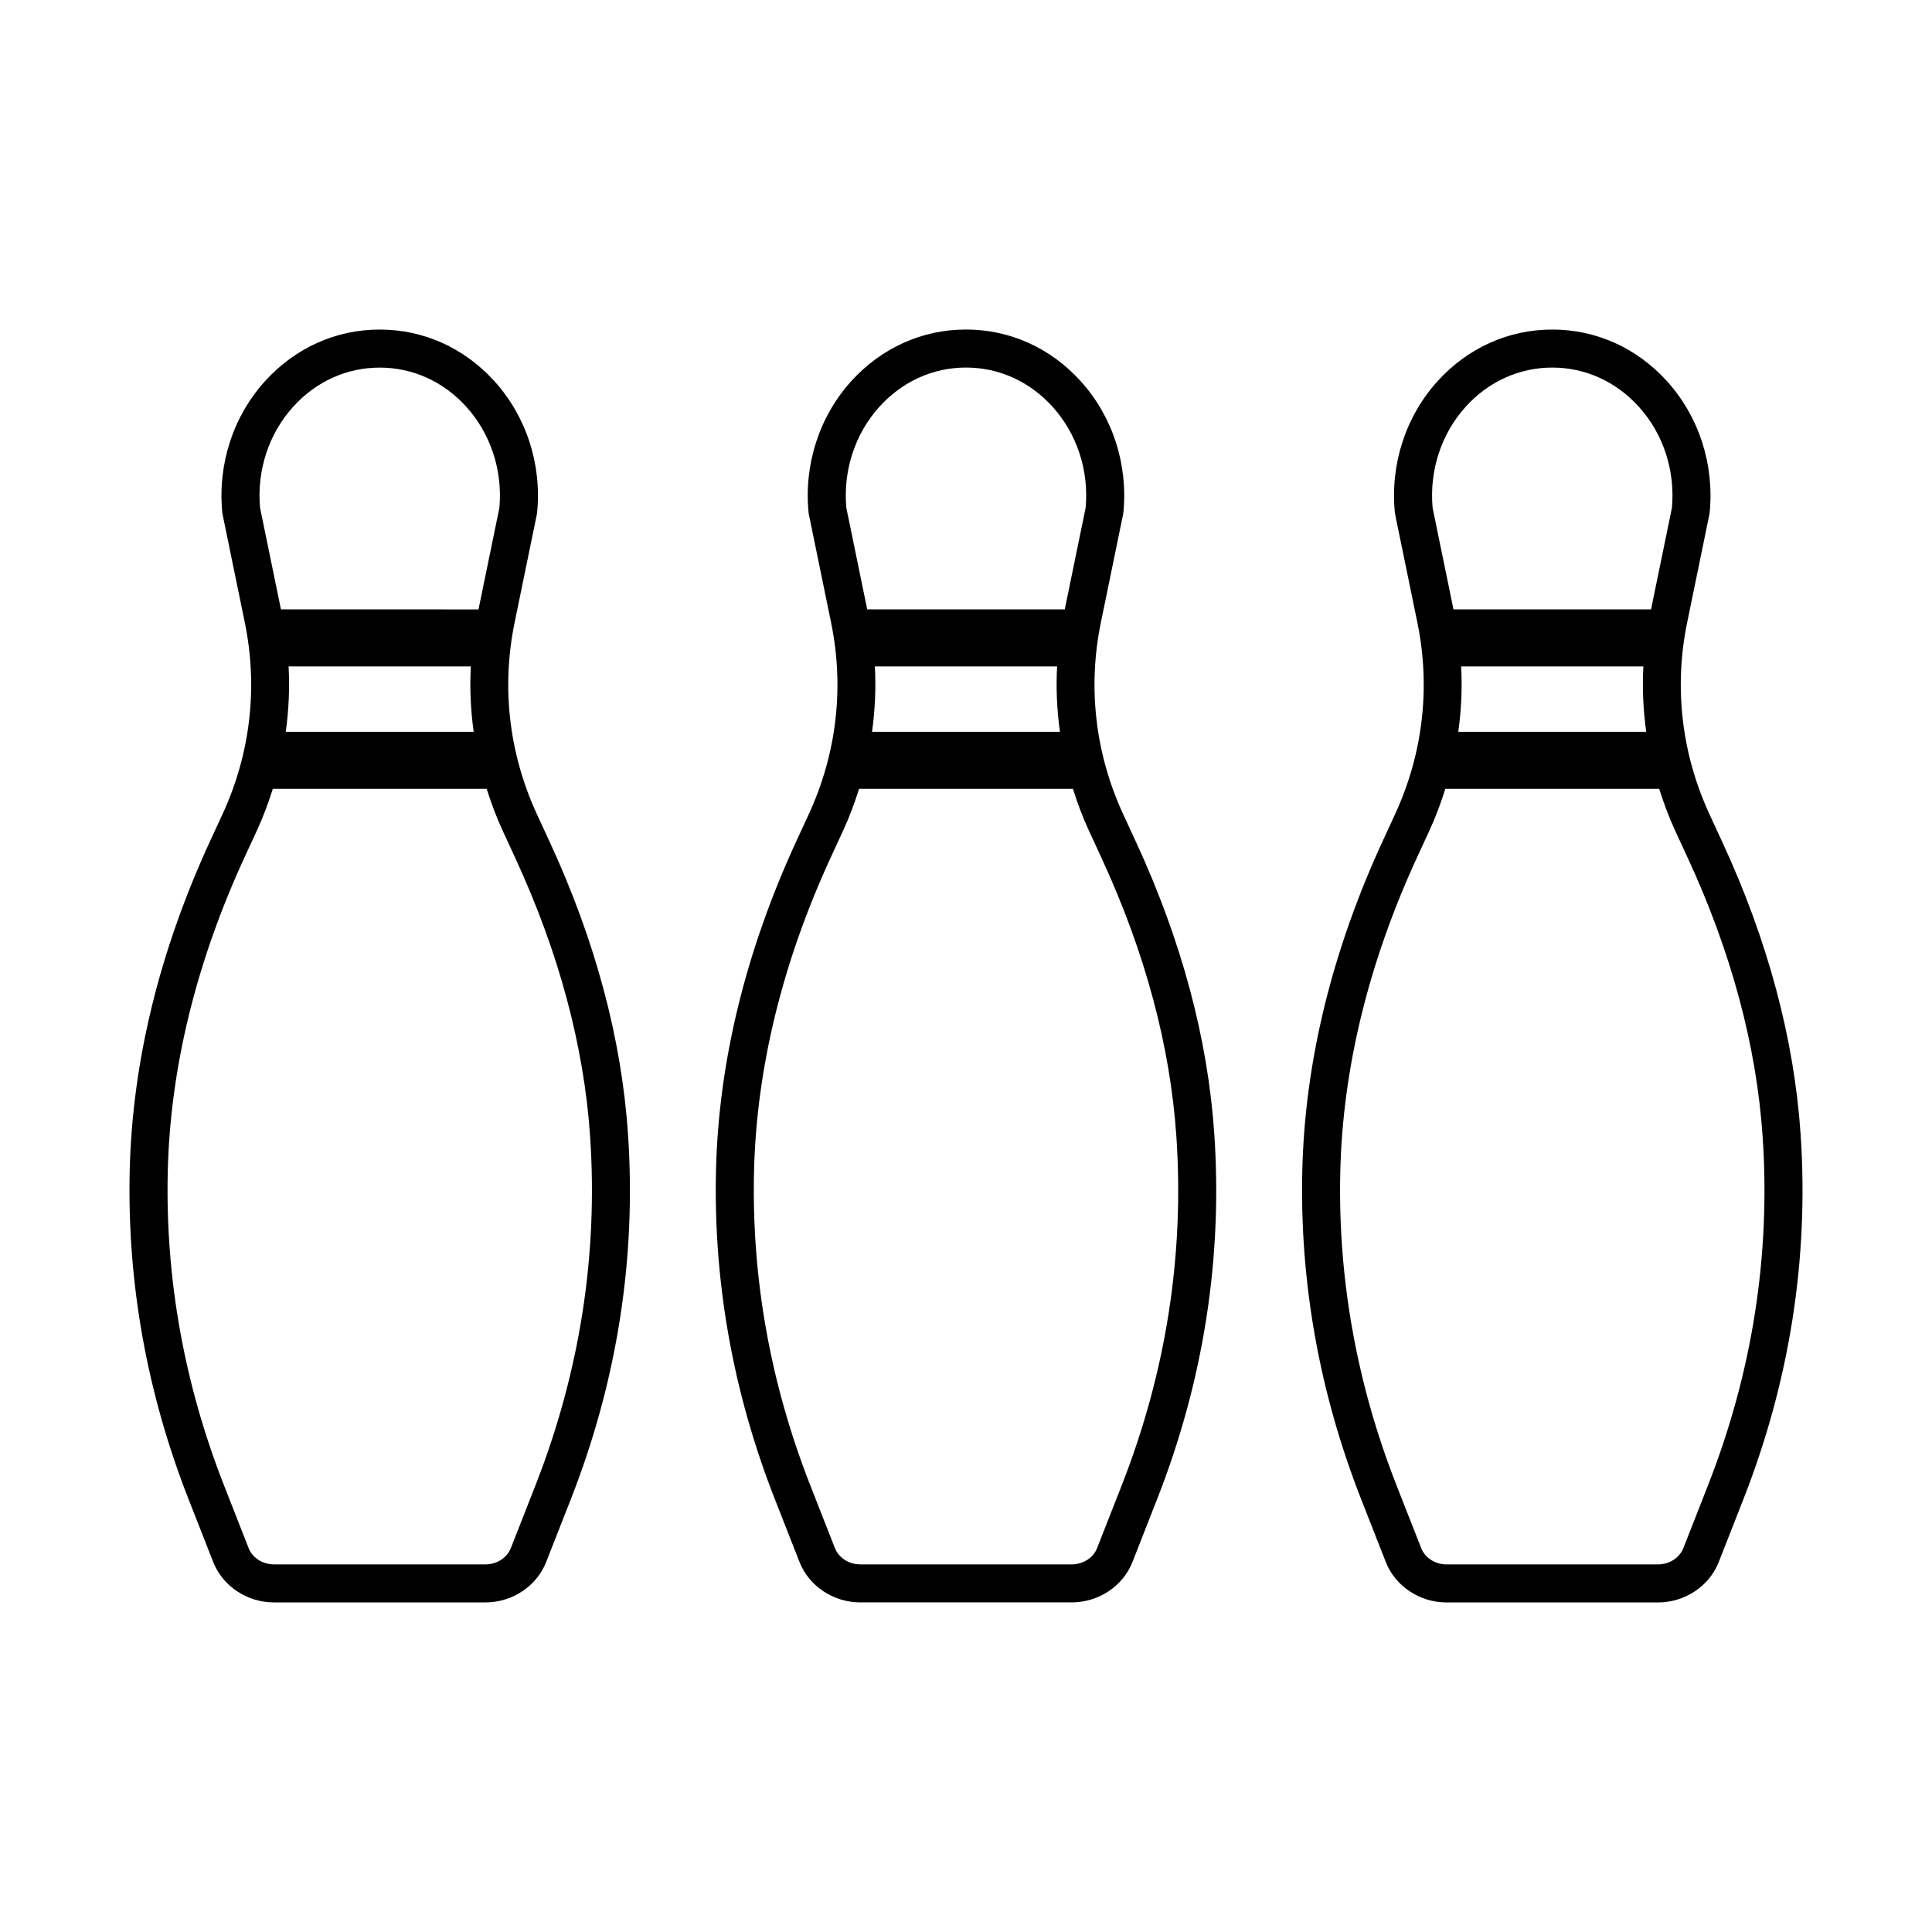 <?xml version="1.0" encoding="UTF-8"?>
<!-- Uploaded to: SVG Repo, www.svgrepo.com, Generator: SVG Repo Mixer Tools -->
<svg fill="#000000" width="800px" height="800px" version="1.1" viewBox="144 144 512 512" xmlns="http://www.w3.org/2000/svg">
 <path d="m289.72 367.21-3.406-7.375c-7.418-16.062-9.473-33.641-5.938-50.844l5.887-28.656c0.035-0.172 0.062-0.348 0.078-0.523 1.254-12.801-2.875-25.484-11.332-34.812-7.988-8.812-18.781-13.664-30.383-13.664s-22.395 4.856-30.383 13.664c-8.453 9.324-12.586 22.012-11.332 34.809 0.016 0.176 0.043 0.348 0.078 0.523l5.887 28.656c3.535 17.199 1.484 34.781-5.934 50.844l-3.16 6.832c-13.539 29.32-20.742 58.805-21.41 87.637-0.688 29.609 4.562 58.883 15.602 87.012l6.527 16.633c2.516 6.406 8.984 10.711 16.098 10.711h56.047c7.113 0 13.582-4.305 16.098-10.711l6.527-16.633c12.285-31.301 17.387-63.855 15.156-96.766-1.699-25.246-8.668-51.266-20.707-77.336zm-69.238-46.602h48.293c-0.312 5.805-0.043 11.594 0.754 17.328h-49.797c0.793-5.734 1.062-11.523 0.75-17.328zm1.23-68.836c6.055-6.68 14.195-10.355 22.918-10.355s16.859 3.676 22.918 10.355c6.492 7.164 9.691 16.922 8.793 26.809l-5.531 26.918-52.359-0.004-5.531-26.918c-0.898-9.887 2.301-19.645 8.793-26.805zm64.191 285.86-6.527 16.633c-1.012 2.578-3.715 4.316-6.719 4.316h-56.047c-3.004 0-5.703-1.738-6.719-4.316l-6.527-16.633c-10.547-26.879-15.562-54.832-14.906-83.094 0.637-27.449 7.527-55.59 20.484-83.648l3.16-6.832c1.664-3.602 3.019-7.289 4.199-11.012h56.672c1.18 3.723 2.535 7.406 4.199 11.008l3.406 7.375v0.004c11.52 24.945 18.188 49.773 19.812 73.793 2.117 31.414-2.754 62.504-14.488 92.406zm159.18-170.43-3.406-7.375c-7.418-16.055-9.473-33.637-5.938-50.844l5.891-28.656c0.035-0.172 0.062-0.348 0.078-0.523 1.254-12.801-2.879-25.488-11.336-34.812-7.988-8.812-18.777-13.664-30.379-13.664-11.602 0-22.391 4.852-30.383 13.664-8.453 9.324-12.586 22.012-11.332 34.812 0.016 0.176 0.043 0.348 0.078 0.523l5.891 28.656c3.531 17.199 1.48 34.781-5.938 50.844l-3.156 6.832c-13.539 29.312-20.742 58.797-21.41 87.637-0.688 29.609 4.562 58.883 15.605 87.012l6.527 16.633c2.516 6.406 8.984 10.711 16.098 10.711h56.047c7.113 0 13.586-4.305 16.094-10.711l6.527-16.633c12.289-31.301 17.387-63.855 15.16-96.766-1.707-25.25-8.68-51.27-20.719-77.34zm-69.234-46.602h48.293c-0.312 5.805-0.043 11.598 0.754 17.328h-49.797c0.793-5.734 1.062-11.523 0.75-17.328zm1.23-68.84c6.055-6.676 14.191-10.355 22.914-10.355 8.723 0 16.859 3.676 22.914 10.355 6.496 7.16 9.691 16.922 8.797 26.809l-5.531 26.918h-52.355l-5.531-26.918c-0.898-9.887 2.301-19.645 8.793-26.809zm64.188 285.87-6.527 16.633c-1.012 2.582-3.711 4.316-6.715 4.316h-56.047c-3.004 0-5.703-1.738-6.719-4.316l-6.527-16.633c-10.547-26.879-15.566-54.832-14.91-83.094 0.641-27.453 7.531-55.598 20.488-83.648l3.156-6.832c1.664-3.602 3.019-7.289 4.199-11.012h56.672c1.18 3.723 2.535 7.406 4.199 11.008l3.406 7.375v0.004c11.523 24.945 18.188 49.773 19.812 73.793 2.121 31.414-2.75 62.504-14.488 92.406zm179.91-93.086c-1.719-25.266-8.684-51.285-20.719-77.34h-0.004l-3.406-7.371c-7.418-16.066-9.473-33.648-5.938-50.848l5.891-28.656c0.035-0.172 0.062-0.348 0.078-0.523 1.254-12.801-2.879-25.488-11.336-34.812-7.988-8.809-18.773-13.66-30.375-13.66-11.602 0-22.391 4.852-30.383 13.664-8.457 9.324-12.59 22.012-11.336 34.812 0.016 0.176 0.043 0.348 0.078 0.523l5.891 28.656c3.531 17.207 1.48 34.785-5.938 50.848l-3.152 6.832c-13.539 29.316-20.742 58.801-21.41 87.637-0.688 29.605 4.562 58.879 15.605 87.012l6.527 16.633c2.508 6.406 8.98 10.711 16.094 10.711h56.047c7.113 0 13.586-4.305 16.094-10.711l6.527-16.633c12.285-31.301 17.387-63.855 15.164-96.773zm-89.961-123.94h48.293c-0.312 5.805-0.039 11.594 0.754 17.328h-49.801c0.797-5.734 1.066-11.523 0.754-17.328zm1.23-68.84c6.055-6.676 14.195-10.355 22.918-10.355 8.719 0 16.855 3.676 22.914 10.355 6.496 7.16 9.691 16.918 8.797 26.809l-5.531 26.918h-52.359l-5.531-26.918c-0.898-9.887 2.301-19.645 8.793-26.809zm64.188 285.87-6.527 16.633c-1.012 2.582-3.711 4.316-6.715 4.316h-56.047c-3.008 0-5.703-1.73-6.715-4.316l-6.535-16.633c-10.555-26.883-15.566-54.84-14.906-83.094 0.633-27.449 7.527-55.594 20.488-83.648l3.152-6.832c1.664-3.602 3.019-7.289 4.199-11.012h56.672c1.18 3.723 2.535 7.406 4.199 11.012l3.406 7.375c11.52 24.934 18.184 49.762 19.812 73.793 2.125 31.418-2.746 62.508-14.484 92.406z"/>
</svg>